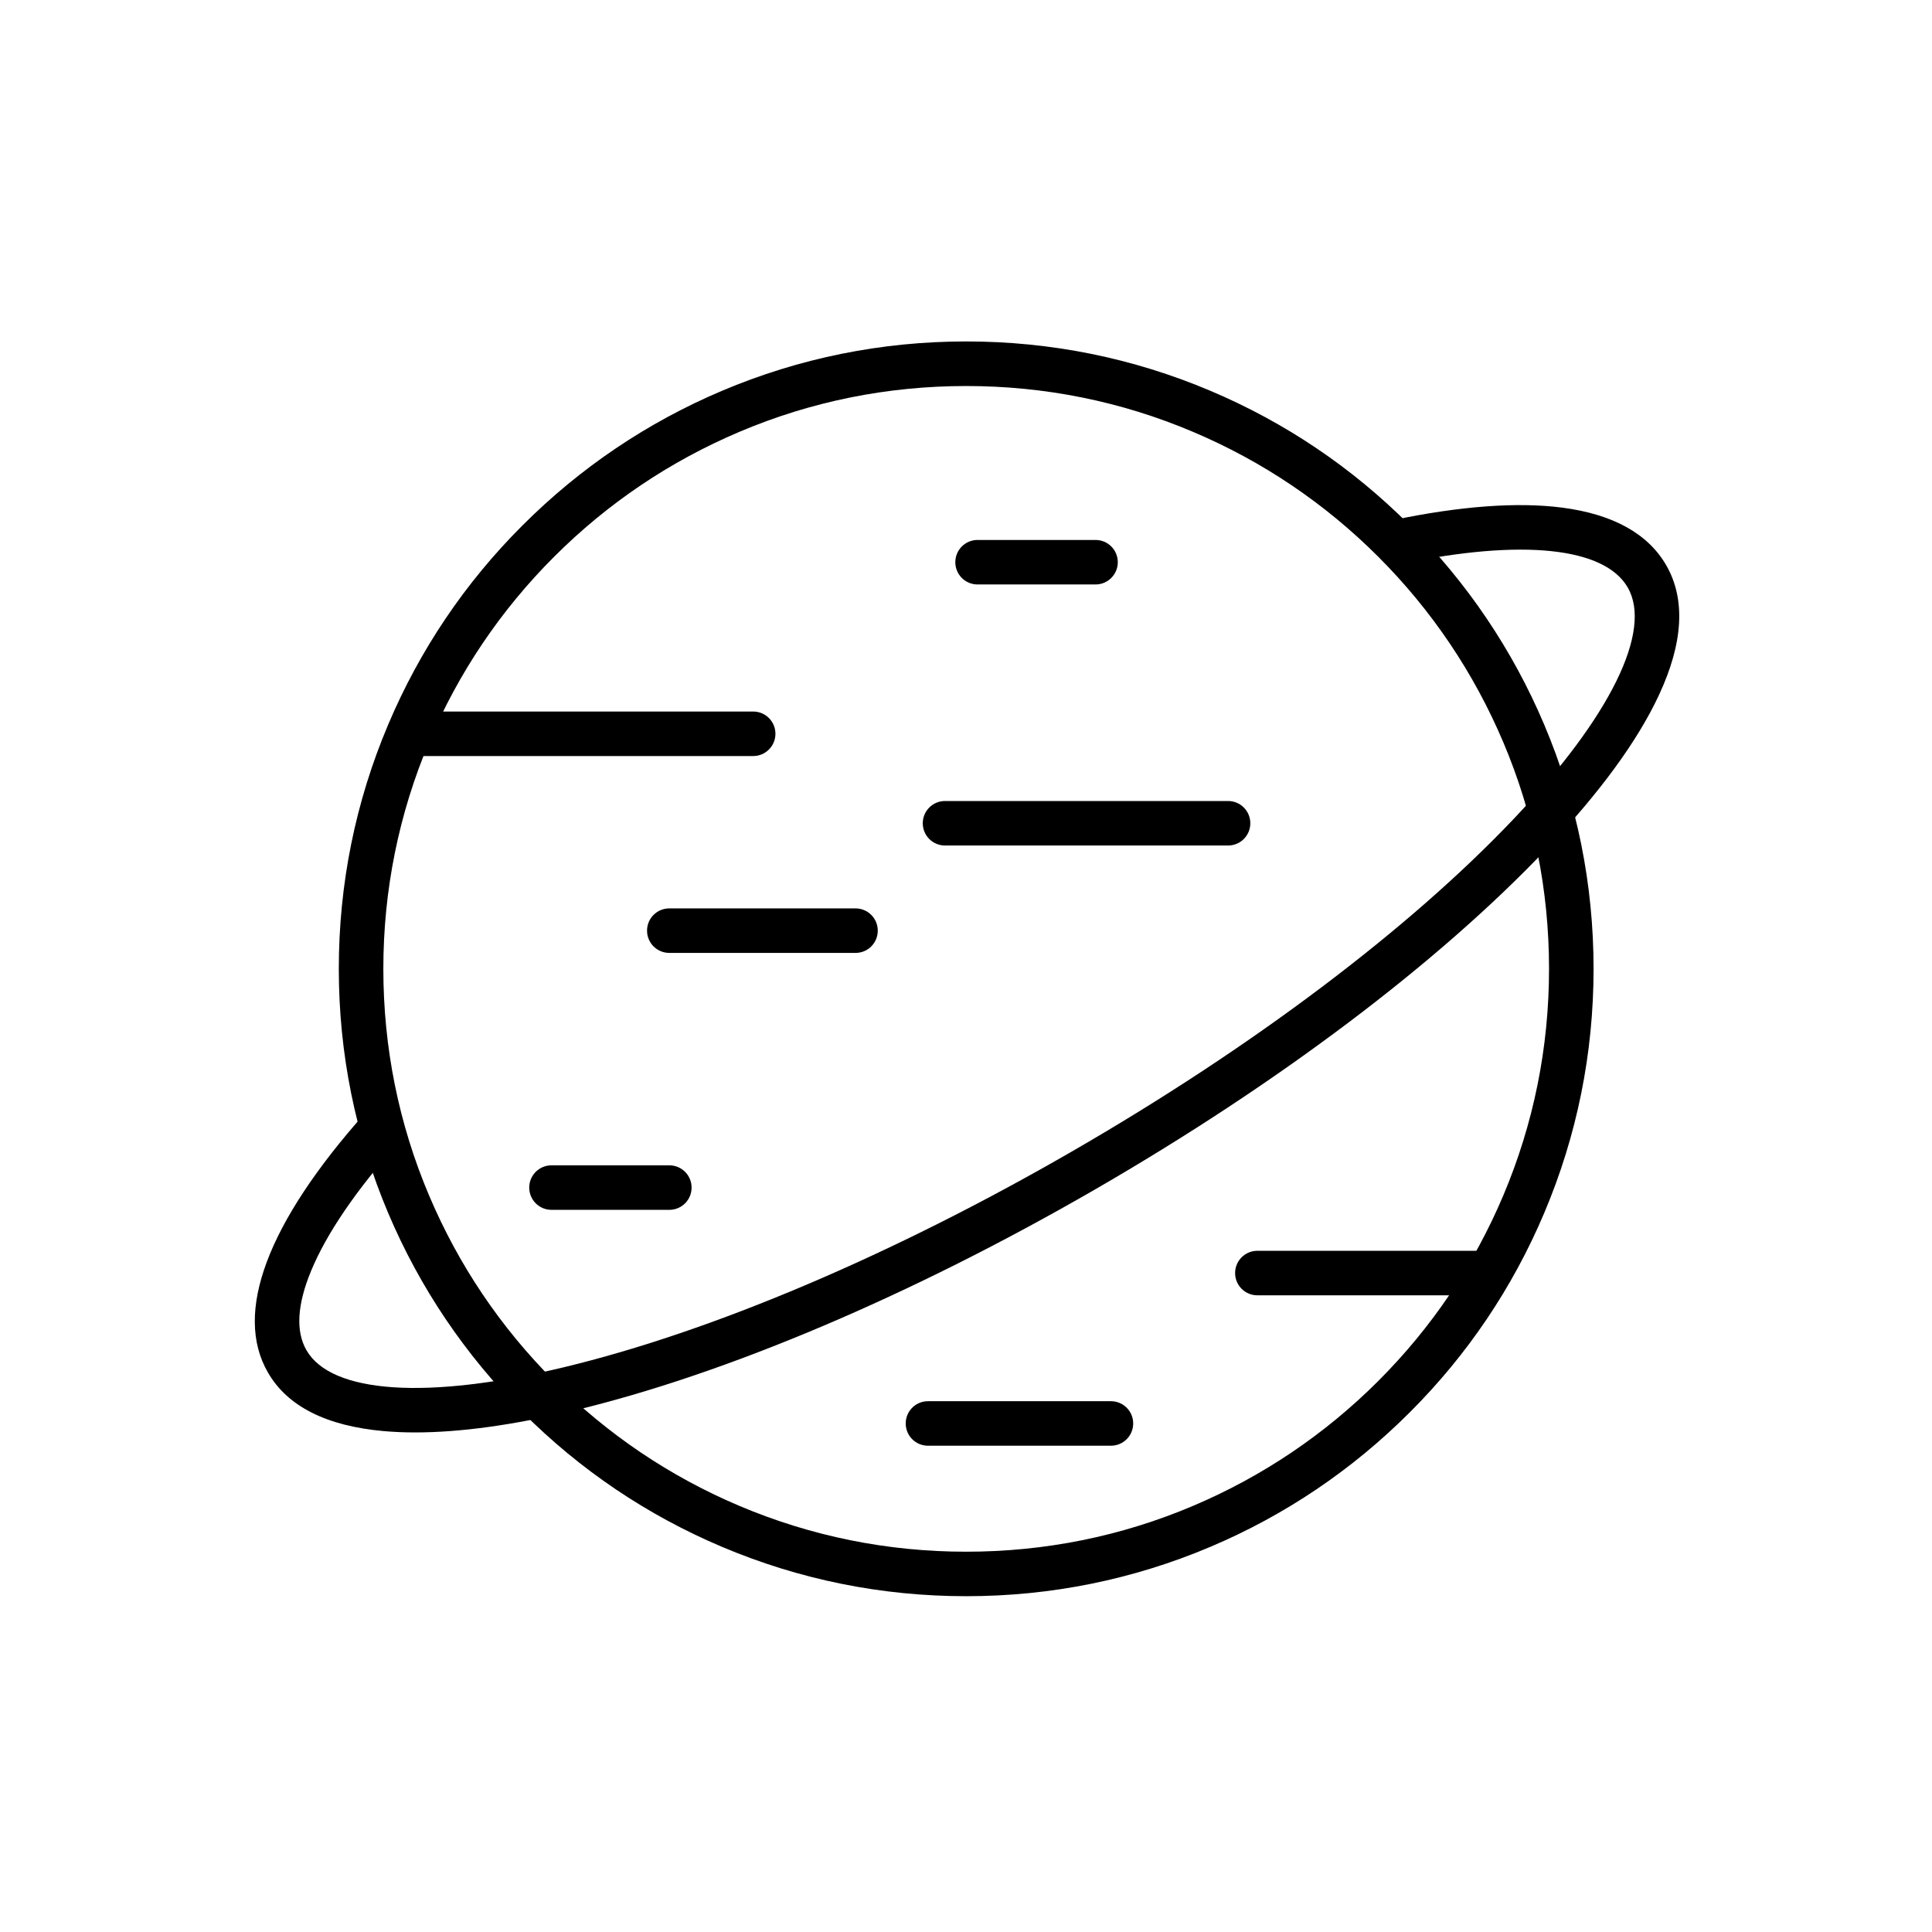 <?xml version="1.0" encoding="UTF-8"?>
<!-- The Best Svg Icon site in the world: iconSvg.co, Visit us! https://iconsvg.co -->
<svg fill="#000000" width="800px" height="800px" version="1.1" viewBox="144 144 512 512" xmlns="http://www.w3.org/2000/svg">
 <g fill-rule="evenodd">
  <path d="m400.05 567.01c-22.438 0-44.215-4.402-64.707-13.078-19.805-8.375-37.582-20.348-52.84-35.637-15.258-15.258-27.258-33.055-35.637-52.84-8.672-20.5-13.078-42.27-13.078-64.707s4.402-44.215 13.078-64.707c8.375-19.805 20.348-37.582 35.637-52.84 15.258-15.258 33.055-27.258 52.84-35.637 20.5-8.672 42.27-13.078 64.707-13.078s44.215 4.402 64.707 13.078c19.805 8.375 37.582 20.348 52.84 35.637 15.258 15.258 27.258 33.055 35.637 52.84 8.672 20.5 13.078 42.27 13.078 64.707s-4.402 44.215-13.078 64.707c-8.375 19.805-20.348 37.582-35.637 52.84-15.258 15.258-33.055 27.258-52.84 35.637-20.5 8.676-42.25 13.078-64.707 13.078zm0-320.71c-20.871 0-41.094 4.074-60.109 12.145-18.379 7.793-34.918 18.922-49.102 33.105s-25.312 30.699-33.105 49.102c-8.059 19.047-12.145 39.27-12.145 60.109 0 20.84 4.074 41.094 12.145 60.109 7.793 18.379 18.922 34.918 33.105 49.102s30.699 25.312 49.102 33.105c19.047 8.059 39.27 12.145 60.109 12.145 20.84 0 41.094-4.074 60.109-12.145 18.379-7.793 34.918-18.922 49.102-33.105 14.184-14.184 25.312-30.699 33.105-49.102 8.059-19.047 12.145-39.27 12.145-60.109 0-20.84-4.074-41.094-12.145-60.109-7.793-18.379-18.922-34.918-33.105-49.102-14.184-14.184-30.699-25.312-49.102-33.105-19.027-8.07-39.25-12.145-60.109-12.145z"/>
  <path d="m469.45 368.07h-75.008c-3.266 0-5.898-2.633-5.898-5.898s2.633-5.898 5.898-5.898h75.008c3.266 0 5.898 2.633 5.898 5.898s-2.629 5.898-5.898 5.898z"/>
  <path d="m343.6 344.36h-89.723c-3.266 0-5.898-2.633-5.898-5.898s2.633-5.898 5.898-5.898h89.723c3.266 0 5.898 2.633 5.898 5.898s-2.652 5.898-5.898 5.898z"/>
  <path d="m321.38 464.62h-31.23c-3.266 0-5.898-2.633-5.898-5.898 0-3.266 2.633-5.898 5.898-5.898h31.23c3.266 0 5.898 2.633 5.898 5.898 0 3.273-2.633 5.898-5.898 5.898z"/>
  <path d="m434.33 298.89h-31.262c-3.266 0-5.898-2.633-5.898-5.898s2.633-5.898 5.898-5.898h31.262c3.266 0 5.898 2.633 5.898 5.898 0 3.269-2.66 5.898-5.898 5.898z"/>
  <path d="m370.75 396.53h-49.379c-3.266 0-5.898-2.633-5.898-5.898s2.633-5.898 5.898-5.898h49.348c3.266 0 5.898 2.633 5.898 5.898s-2.621 5.898-5.867 5.898z"/>
  <path d="m537.55 487.27h-60.336c-3.266 0-5.898-2.633-5.898-5.898 0-3.266 2.633-5.898 5.898-5.898h60.336c3.266 0 5.898 2.633 5.898 5.898-0.004 3.246-2.664 5.898-5.898 5.898z"/>
  <path d="m438.41 527.13h-48.488c-3.266 0-5.898-2.633-5.898-5.898s2.633-5.898 5.898-5.898h48.488c3.266 0 5.898 2.633 5.898 5.898s-2.633 5.898-5.898 5.898z"/>
  <path d="m254.02 523.61c-2.898 0-5.652-0.121-8.285-0.348-15.238-1.352-25.578-6.562-30.742-15.555-9.094-15.75-0.227-39.496 25.684-68.641l8.828 7.844c-11.203 12.605-18.945 23.98-23.031 33.812-3.738 8.992-4.156 16.098-1.25 21.113 6.613 11.48 32.07 13.168 68.098 4.527 39.32-9.441 87.223-29.758 134.87-57.281 47.656-27.504 89.211-58.809 117.04-88.156 25.488-26.891 36.762-49.766 30.125-61.246-6.144-10.641-27.945-12.922-59.844-6.289l-2.406-11.551c17.922-3.738 33.035-4.844 44.852-3.316 13.465 1.742 22.754 6.883 27.598 15.258 5.18 8.969 4.547 20.543-1.914 34.406-5.672 12.188-15.73 25.93-29.879 40.848-28.578 30.125-71.098 62.199-119.68 90.246-48.609 28.066-97.617 48.855-138.02 58.543-16.09 3.852-30.168 5.785-42.039 5.785z"/>
 </g>
</svg>